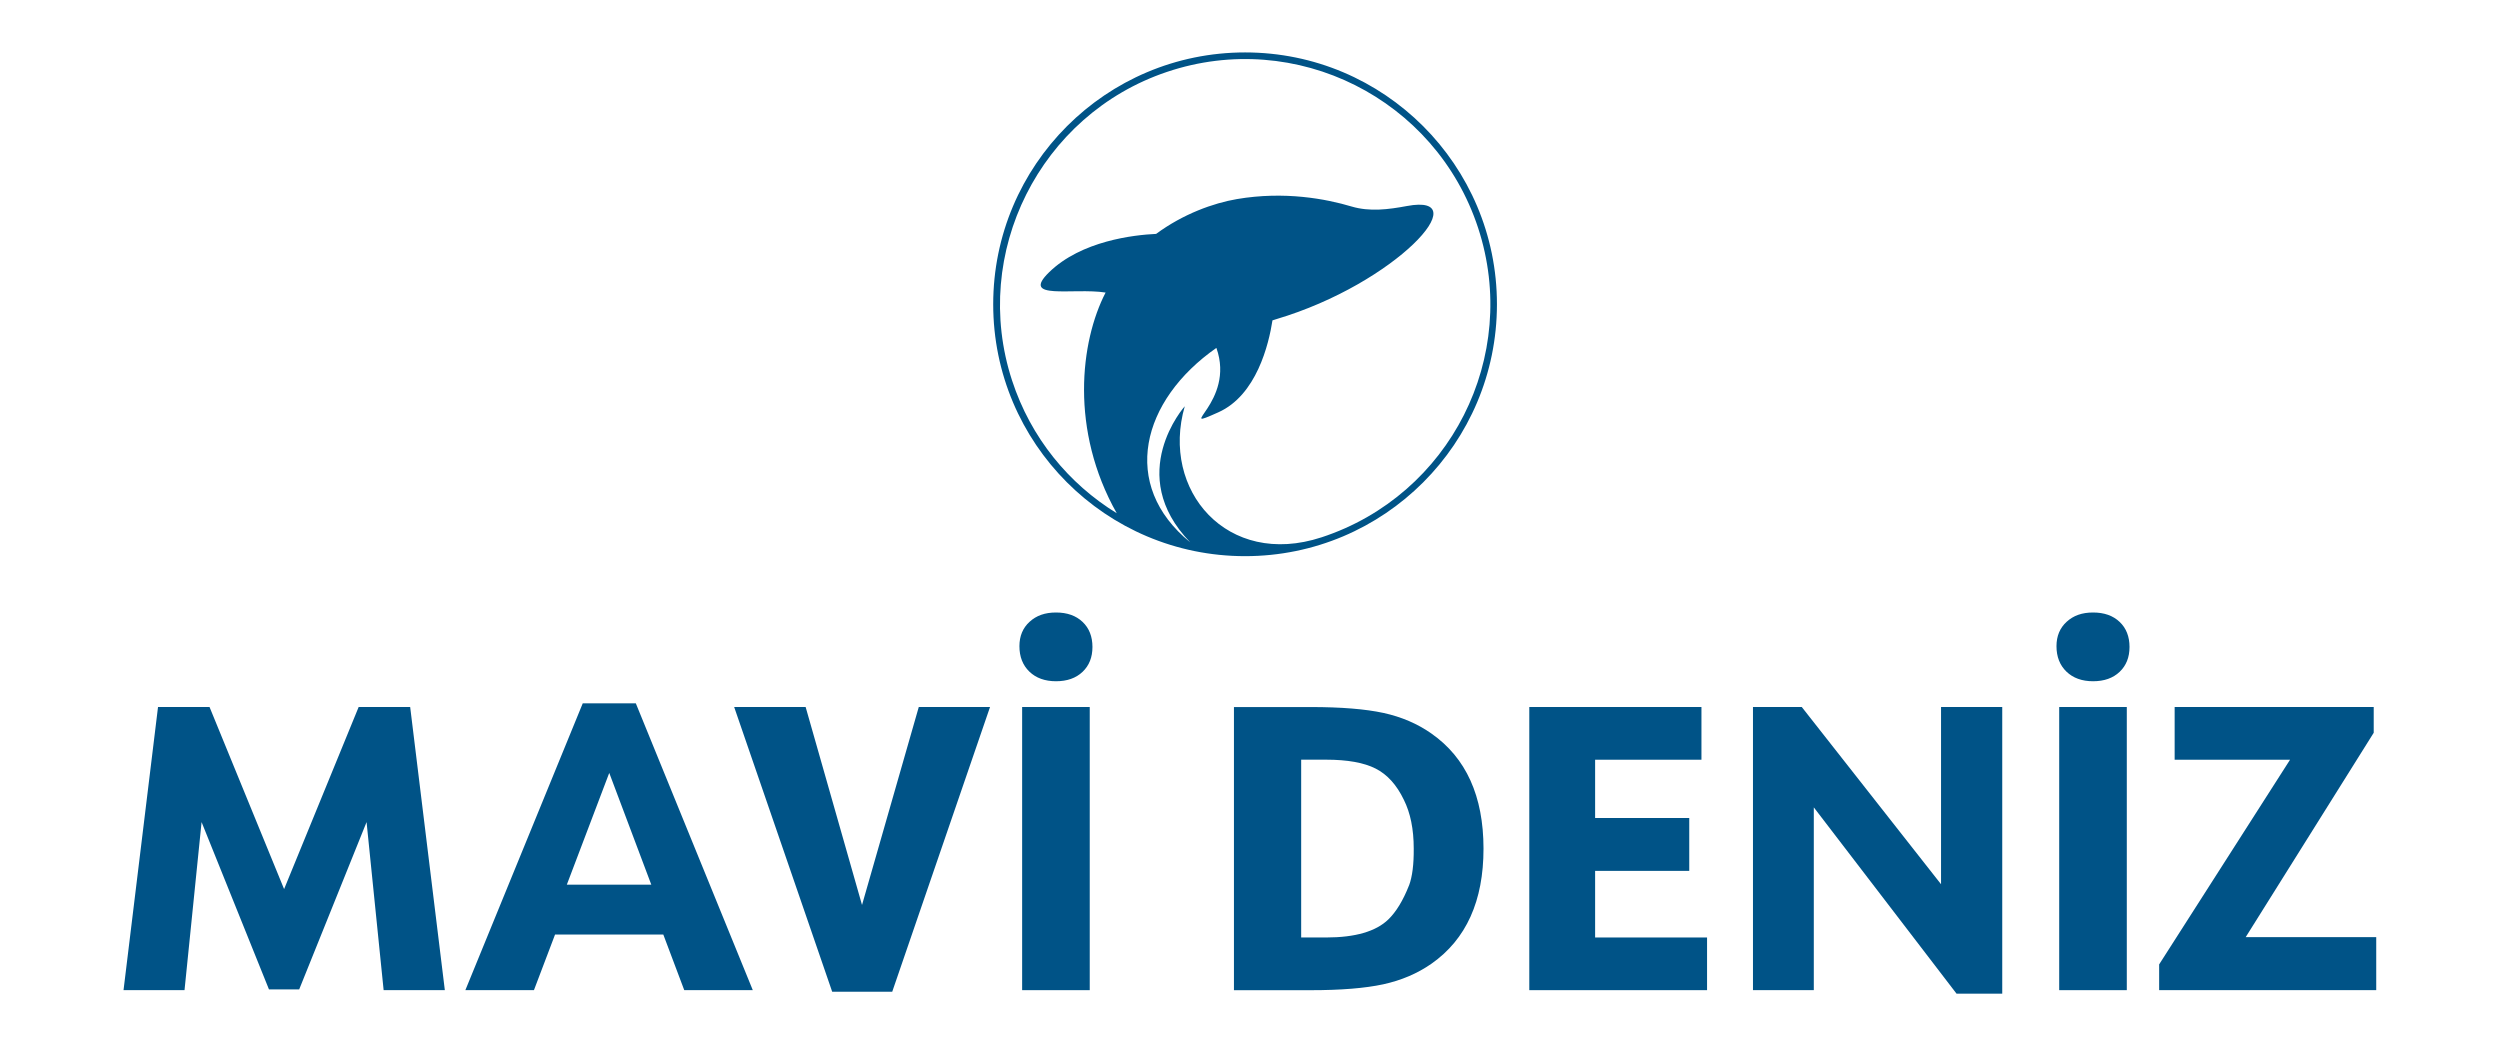 <?xml version="1.0" encoding="UTF-8"?>
<svg id="katman_1" xmlns="http://www.w3.org/2000/svg" baseProfile="tiny" version="1.2" viewBox="0 0 606.57 252.93">
  <!-- Generator: Adobe Illustrator 29.4.0, SVG Export Plug-In . SVG Version: 2.1.0 Build 152)  -->
  <polygon points="137.53 214.64 158.02 214.64 147.82 187.52 137.53 214.64" fill="none"/>
  <path d="M358.62,55.29c-10.29-31.36-44.16-48.38-75.5-37.84-30.82,10.37-47.67,43.94-37.58,74.85,4.56,13.97,13.79,25.1,25.4,32.22-11.39-20.18-8.86-41.62-2.7-53.54-7.9-1.22-20.75,1.96-13.71-4.92,7.82-7.63,20.57-9.06,25.97-9.31,6.58-4.85,13.89-7.47,19.62-8.45,11.53-1.97,21.59-.05,27.82,1.81,4.38,1.31,8.91.73,13.4-.12,17.32-3.26-2.64,18.81-31.66,27.44-.32.1-.64.2-.95.3-.9,5.81-3.86,18.17-13.14,22.31-11.1,4.96,4.26-2.39-.47-15.63-18.19,12.72-23.5,33.24-6.34,47.18-16.04-16.53-1.33-33.02-1.33-33.02-5.91,20.37,10.29,39.31,33.18,31.8,31.22-10.24,48.22-43.86,37.98-75.08Z" fill="none"/>
  <path d="M333.76,186.49c-2.84-1.44-6.84-2.16-12.01-2.16h-6.06v43.14h6.06c7.05,0,12.08-1.46,15.08-4.37,1.91-1.85,3.59-4.61,5.03-8.27.78-2.13,1.16-5.11,1.13-8.93,0-4.7-.8-8.65-2.4-11.84-1.72-3.6-4-6.12-6.84-7.57Z" fill="none"/>
  <path d="M302.09,12.72c-33.75,0-61.11,27.36-61.11,61.11s27.36,61.11,61.11,61.11,61.11-27.36,61.11-61.11-27.36-61.11-61.11-61.11ZM320.64,130.37c-22.89,7.51-39.09-11.43-33.18-31.8,0,0-14.71,16.49,1.33,33.02-17.16-13.94-11.86-34.47,6.34-47.18,4.73,13.24-10.64,20.59.47,15.63,9.27-4.14,12.24-16.5,13.14-22.31.31-.1.63-.2.95-.3,29.02-8.63,48.97-30.7,31.66-27.44-4.49.84-9.02,1.42-13.4.12-6.22-1.86-16.29-3.77-27.82-1.81-5.73.98-13.04,3.6-19.62,8.45-5.4.25-18.15,1.68-25.97,9.31-7.05,6.88,5.81,3.7,13.71,4.92-6.16,11.92-8.69,33.36,2.7,53.54-11.61-7.13-20.84-18.25-25.4-32.22-10.09-30.91,6.77-64.48,37.58-74.85,31.34-10.54,65.21,6.48,75.5,37.84,10.24,31.22-6.76,64.83-37.98,75.08Z" fill="#005387"/>
  <polygon points="474.71 241.09 485.8 241.09 485.8 171.54 470.95 171.54 470.95 214.54 437.16 171.54 425.32 171.54 425.32 240.24 440.08 240.24 440.08 195.89 474.71 241.09" fill="#005387"/>
  <polygon points="412.82 184.33 412.82 171.54 371.05 171.54 371.05 240.24 414.18 240.24 414.18 227.46 387.02 227.46 387.02 211.3 409.86 211.3 409.86 198.47 387.02 198.47 387.02 184.33 412.82 184.33" fill="#005387"/>
  <rect x="248" y="171.54" width="16.4" height="68.7" fill="#005387"/>
  <polygon points="575.93 177.79 575.93 171.54 527.63 171.54 527.63 184.33 555.63 184.33 523.87 233.99 523.87 240.24 576.54 240.24 576.54 227.37 544.87 227.37 575.93 177.79" fill="#005387"/>
  <path d="M514.28,150.89c-1.6-1.52-3.74-2.28-6.44-2.28s-4.77.75-6.41,2.25c-1.65,1.5-2.47,3.48-2.47,5.92,0,2.57.81,4.63,2.42,6.18,1.61,1.55,3.77,2.33,6.46,2.33s4.84-.76,6.44-2.28c1.6-1.52,2.4-3.53,2.4-6.04s-.8-4.57-2.4-6.08Z" fill="#005387"/>
  <rect x="499.62" y="171.54" width="16.4" height="68.7" fill="#005387"/>
  <path d="M141.39,170.65l-28.48,69.59h16.64l5.12-13.49h26.27l5.08,13.49h16.63l-28.38-69.59h-12.88ZM137.53,214.64l10.29-27.11,10.2,27.11h-20.49Z" fill="#005387"/>
  <polygon points="65.26 240.06 72.59 240.06 88.94 199.46 93.08 240.24 107.93 240.24 99.52 171.54 87.02 171.54 68.93 215.72 50.84 171.54 38.34 171.54 29.97 240.24 44.77 240.24 48.91 199.46 65.26 240.06" fill="#005387"/>
  <polygon points="216.48 240.62 240.21 171.54 222.92 171.54 209.15 219.57 195.47 171.54 178.13 171.54 201.91 240.62 216.48 240.62" fill="#005387"/>
  <path d="M335.67,172.98c-4.39-.95-10.28-1.43-17.67-1.43h-18.61v68.7h18.61c7.36,0,13.23-.48,17.62-1.43,4.39-.96,8.28-2.62,11.7-5,8.43-5.92,12.63-15.23,12.62-27.94s-4.22-22-12.62-27.89c-3.38-2.38-7.27-4.05-11.65-5.01ZM341.87,214.82c-1.44,3.66-3.12,6.42-5.03,8.27-3.01,2.91-8.04,4.37-15.08,4.37h-6.06v-43.14h6.06c5.17,0,9.17.72,12.01,2.16,2.83,1.44,5.11,3.96,6.84,7.57,1.6,3.2,2.4,7.14,2.4,11.84.03,3.82-.34,6.8-1.13,8.93Z" fill="#005387"/>
  <path d="M262.66,150.89c-1.6-1.52-3.74-2.28-6.44-2.28s-4.77.75-6.41,2.25c-1.65,1.5-2.47,3.48-2.47,5.92,0,2.57.81,4.63,2.42,6.18,1.61,1.55,3.77,2.33,6.46,2.33s4.84-.76,6.44-2.28c1.6-1.52,2.4-3.53,2.4-6.04s-.8-4.57-2.4-6.08Z" fill="#005387"/>
</svg>